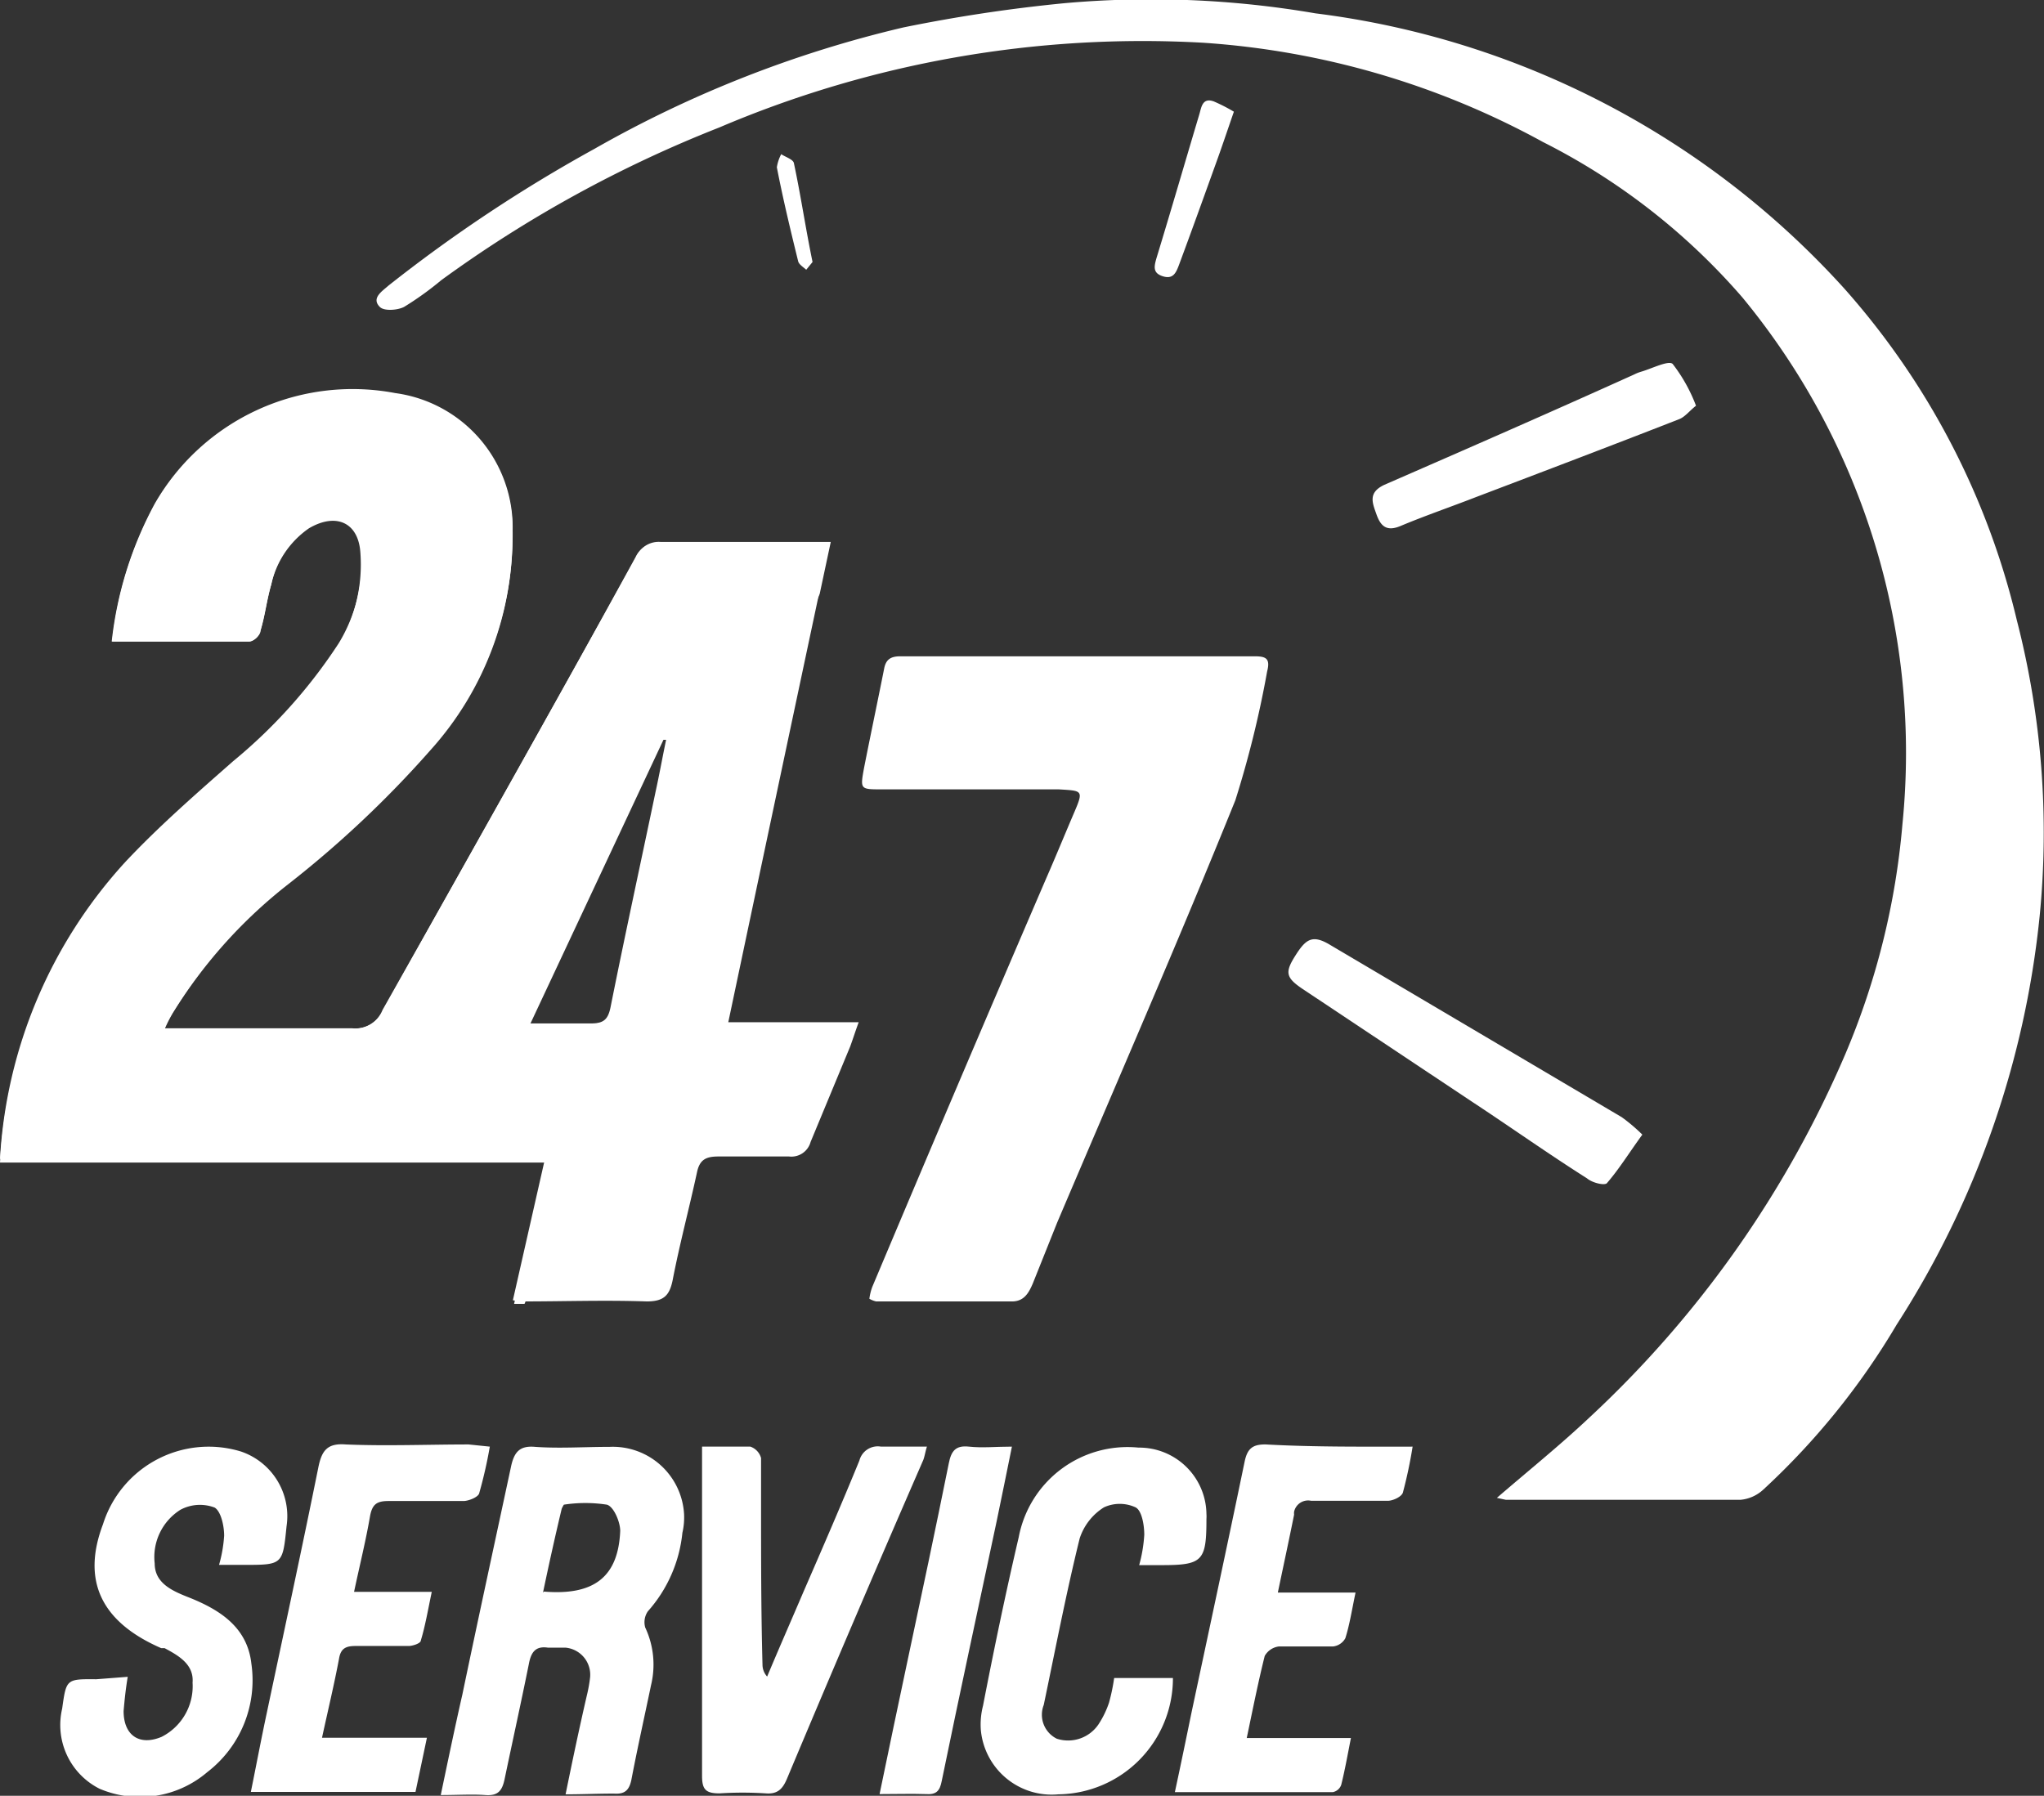 <svg id="Layer_1" data-name="Layer 1" xmlns="http://www.w3.org/2000/svg" xmlns:xlink="http://www.w3.org/1999/xlink" viewBox="0 0 84.17 73.96"><rect x="0" y="0" width="84.17" height="73.96" fill="#333333" stroke="none"/><defs><style>.cls-1{fill:none;}.cls-2{fill:#fff;}.cls-3{clip-path:url(#clip-path);}</style><clipPath id="clip-path" transform="translate(-8.83 -10.75)"><rect class="cls-1" x="2.03" y="30.28" width="39.5" height="30.5" transform="translate(-28.62 48.16) rotate(-67.43)"/></clipPath></defs><title>icon</title><path class="cls-2" d="M15.61,53.1c.35,0,.59,0,.83,0h6.89a1.2,1.2,0,0,0,1.25-.75C28.05,46.2,31.55,40,35,33.7a1,1,0,0,1,1-.58h7c-1.4,6.58-2.78,13.09-4.18,19.73h5.37c-.15.41-.24.7-.35,1l-1.63,3.93a.82.82,0,0,1-.89.6h-2.9c-.51,0-.78.12-.89.66-.32,1.48-.71,2.93-1,4.43-.13.64-.37.88-1.07.88-1.7-.06-3.41,0-5.13,0a2.32,2.32,0,0,1-.38-.05l1.32-5.82H8.83A19.75,19.75,0,0,1,14,46.24c1.38-1.47,2.92-2.81,4.43-4.14a21.42,21.42,0,0,0,4.35-4.86,6.48,6.48,0,0,0,.93-3.81c-.08-1.25-1-1.66-2.11-1A3.76,3.76,0,0,0,20,34.82c-.19.63-.26,1.28-.45,1.91a.59.59,0,0,1-.45.44H13.43A15.51,15.51,0,0,1,15.2,31.5a9.39,9.39,0,0,1,9.91-4.56,5.58,5.58,0,0,1,4.83,5.65,13.18,13.18,0,0,1-3.38,9,42.82,42.82,0,0,1-5.84,5.5A20.19,20.19,0,0,0,16,52.37,3.51,3.51,0,0,0,15.61,53.1Zm15-.2h2.57c.52,0,.69-.18.79-.66.6-3,1.24-5.94,1.86-8.9.16-.73.29-1.46.44-2.17l-.18-.06Z" transform="translate(-8.83 -10.75)"/><path class="cls-2" d="M44.63,64.24a2.19,2.19,0,0,1,.12-.49q3.54-8.41,7.16-16.82c.39-.89.77-1.82,1.16-2.73s.33-.88-.64-.94H45.14c-.89,0-.89,0-.73-.88.27-1.37.56-2.74.83-4.1.07-.36.26-.5.66-.5H60.49c.46,0,.66.08.52.62a42.42,42.42,0,0,1-1.31,5.31c-2.36,5.84-4.88,11.61-7.34,17.4l-1,2.5c-.17.4-.37.75-.88.74H44.91A1,1,0,0,1,44.63,64.24Z" transform="translate(-8.83 -10.75)"/><path class="cls-2" d="M32.12,84.65c.29-1.42.57-2.75.88-4.09a5.86,5.86,0,0,0,.13-.73,1.12,1.12,0,0,0-1-1.22h-.73c-.52-.08-.7.19-.79.66-.32,1.59-.67,3.17-1,4.75-.1.48-.27.7-.8.66s-1.16,0-1.83,0c.3-1.43.58-2.78.89-4.14.65-3.12,1.33-6.24,2-9.37.13-.62.36-.89,1-.83,1,.07,2,0,3.05,0A2.94,2.94,0,0,1,37,73.12a2.8,2.8,0,0,1-.07.76,5.72,5.72,0,0,1-1.42,3.23.79.79,0,0,0-.11.67,3.59,3.59,0,0,1,.24,2.37c-.27,1.3-.56,2.59-.81,3.9-.09.43-.27.6-.72.57C33.42,84.62,32.81,84.65,32.12,84.65Zm-.89-8.35c2.07.17,3.06-.61,3.14-2.5,0-.36-.26-1-.55-1.08a5.83,5.83,0,0,0-1.77,0,1.12,1.12,0,0,0-.09.17c-.27,1.13-.52,2.26-.77,3.45Z" transform="translate(-8.83 -10.75)"/><path class="cls-2" d="M37.73,70.33h2a.69.69,0,0,1,.44.47c0,.66,0,1.31,0,2,0,2.18,0,4.36.06,6.55a.73.73,0,0,0,.19.45c.49-1.17,1-2.33,1.5-3.5.77-1.77,1.56-3.59,2.3-5.4a.78.78,0,0,1,.89-.57H47c-.07.22-.09.39-.15.55Q44,77.42,41.24,84c-.18.43-.39.65-.88.61a15.06,15.06,0,0,0-1.9,0c-.56,0-.72-.15-.72-.72V70.33Z" transform="translate(-8.83 -10.75)"/><path class="cls-2" d="M14.09,79.81c-.08.47-.13.94-.17,1.41,0,1,.65,1.45,1.57,1.06a2.34,2.34,0,0,0,1.27-2.23c.06-.75-.57-1.11-1.15-1.42l-.14,0q-3.72-1.62-2.4-5.1a4.56,4.56,0,0,1,5.68-3,2.81,2.81,0,0,1,1.88,3.08c-.16,1.59-.16,1.59-1.78,1.59h-1A5.63,5.63,0,0,0,18.06,74c0-.41-.13-1-.39-1.16a1.7,1.7,0,0,0-1.41.09,2.3,2.3,0,0,0-1.06,2.21c0,.79.68,1.11,1.33,1.37,1.31.51,2.48,1.23,2.65,2.75a4.77,4.77,0,0,1-1.82,4.48,4.26,4.26,0,0,1-4.43.68,2.94,2.94,0,0,1-1.54-3.3c.17-1.22.17-1.22,1.4-1.21Z" transform="translate(-8.83 -10.75)"/><path class="cls-2" d="M67,70.33a18.81,18.81,0,0,1-.4,1.89c-.05.17-.39.33-.6.34-1.06,0-2.12,0-3.18,0a.59.59,0,0,0-.7.45.5.5,0,0,0,0,.12c-.2,1-.43,2.06-.67,3.21h3.2c-.15.71-.24,1.31-.42,1.88a.66.66,0,0,1-.51.34c-.75,0-1.49,0-2.23,0a.78.78,0,0,0-.58.39c-.27,1.08-.49,2.19-.74,3.38h4.29c-.14.71-.25,1.33-.4,1.93a.46.46,0,0,1-.35.3h-6.5c.25-1.16.47-2.23.69-3.3.73-3.43,1.47-6.87,2.18-10.3.11-.54.32-.73.88-.72C62.94,70.35,65,70.33,67,70.33Z" transform="translate(-8.83 -10.75)"/><path class="cls-2" d="M29,70.33a18.55,18.55,0,0,1-.44,1.93c-.05.15-.41.3-.63.31-1,0-2.08,0-3.11,0-.49,0-.66.15-.75.61-.17,1-.42,2-.66,3.13h3.2c-.16.76-.27,1.41-.45,2,0,.12-.31.22-.48.23H23.48c-.4,0-.62.09-.69.53-.2,1.06-.45,2.1-.7,3.25h4.32l-.47,2.23H19.16c.23-1.13.43-2.2.66-3.27.71-3.36,1.44-6.73,2.12-10.1.14-.69.37-1,1.13-.94,1.68.07,3.37,0,5.06,0Z" transform="translate(-8.83 -10.75)"/><path class="cls-2" d="M54.71,79.86h2.42a4.78,4.78,0,0,1-4.72,4.79A2.93,2.93,0,0,1,49.22,82a3.1,3.1,0,0,1,.09-1c.45-2.32.93-4.63,1.47-6.94a4.56,4.56,0,0,1,4.93-3.69,2.77,2.77,0,0,1,2.8,2.73,1.48,1.48,0,0,1,0,.21c0,1.72-.15,1.9-1.83,1.9h-.94a5.94,5.94,0,0,0,.21-1.25c0-.4-.1-1-.36-1.13a1.55,1.55,0,0,0-1.3,0,2.38,2.38,0,0,0-1,1.28c-.56,2.27-1,4.57-1.48,6.86a1.1,1.1,0,0,0,.54,1.39,1.51,1.51,0,0,0,1.72-.6,3.84,3.84,0,0,0,.43-.89A8.13,8.13,0,0,0,54.71,79.86Z" transform="translate(-8.83 -10.75)"/><path class="cls-2" d="M45.05,84.64c.39-1.88.76-3.66,1.14-5.44.58-2.72,1.16-5.45,1.71-8.18.1-.51.28-.75.83-.69s1.12,0,1.77,0c-.22,1.08-.42,2.08-.63,3.08-.75,3.54-1.52,7.08-2.26,10.69-.08.42-.23.57-.66.54C46.36,84.62,45.77,84.64,45.05,84.64Z" transform="translate(-8.83 -10.75)"/><path class="cls-2" d="M70.47,72.44c1.31-1.13,2.59-2.16,3.78-3.28a44.09,44.09,0,0,0,10.57-15,30.92,30.92,0,0,0,2.35-9.46A29.47,29.47,0,0,0,80.58,23a26.81,26.81,0,0,0-8.21-6.4,33.75,33.75,0,0,0-14-4.09A44.45,44.45,0,0,0,38.45,16,51.36,51.36,0,0,0,27,22.29a12.9,12.9,0,0,1-1.53,1.1c-.27.14-.83.18-1,0-.36-.36.09-.64.36-.88a61.45,61.45,0,0,1,8.48-5.63,47.69,47.69,0,0,1,12.72-5,64.18,64.18,0,0,1,6.65-1A40,40,0,0,1,63,11.3a35.25,35.25,0,0,1,21.8,11.36,31.48,31.48,0,0,1,7.08,13.63,35.07,35.07,0,0,1,.94,12.2,38.14,38.14,0,0,1-5.89,16.82,30,30,0,0,1-5.49,6.79,1.59,1.59,0,0,1-.94.42H70.84Z" transform="translate(-8.83 -10.75)"/><path class="cls-2" d="M76.46,57.48c-.54.74-.95,1.41-1.46,2-.09.1-.58,0-.82-.2-1.58-1-3.13-2.1-4.71-3.14l-7-4.66c-.7-.47-.73-.69-.3-1.37s.7-.89,1.44-.44l12,7.09A7.19,7.19,0,0,1,76.46,57.48Z" transform="translate(-8.83 -10.75)"/><path class="cls-2" d="M78.67,27.46c-.28.22-.46.47-.71.56-2.79,1.09-5.58,2.15-8.37,3.21-1,.39-2.08.76-3.08,1.18-.59.25-.83,0-1-.48s-.35-.89.32-1.21c3.44-1.5,6.87-3,10.3-4.55a1.66,1.66,0,0,1,.31-.12c.43-.13,1.11-.47,1.27-.31A6.66,6.66,0,0,1,78.67,27.46Z" transform="translate(-8.83 -10.75)"/><path class="cls-2" d="M59.64,15.35c-.28.81-.5,1.47-.74,2.13-.5,1.39-1,2.78-1.52,4.18-.12.32-.24.6-.66.47s-.37-.39-.27-.74c.61-2,1.19-4,1.77-5.94.08-.27.12-.7.6-.52A7.05,7.05,0,0,1,59.64,15.35Z" transform="translate(-8.83 -10.75)"/><path class="cls-2" d="M42.29,21.54l-.26.32c-.12-.11-.29-.21-.33-.34-.32-1.3-.63-2.59-.88-3.88A1.71,1.71,0,0,1,41,17.1c.18.12.48.21.52.36C41.81,18.82,42,20.14,42.29,21.54Z" transform="translate(-8.83 -10.75)"/><g class="cls-3"><path class="cls-2" d="M15.62,53.11h7.73a1.25,1.25,0,0,0,1.25-.75c3.47-6.24,7-12.47,10.44-18.7a1,1,0,0,1,1-.59h7c-1.4,6.57-2.78,13.09-4.19,19.73h5.4c-.15.41-.24.69-.35,1-.54,1.41-1.06,2.73-1.63,4.07a.83.83,0,0,1-.88.6c-1,0-1.94,0-2.91,0-.5,0-.78.12-.88.67-.32,1.47-.72,2.92-1,4.43-.13.63-.37.88-1.07.88-1.71-.06-3.42,0-5.14,0l-.39,0,1.33-5.82H8.83A19.87,19.87,0,0,1,14,46.32c1.39-1.47,2.92-2.8,4.43-4.14a21.42,21.42,0,0,0,4.35-4.86,6.52,6.52,0,0,0,.89-3.81c-.08-1.24-1-1.66-2.12-1A3.81,3.81,0,0,0,20,34.82c-.18.62-.25,1.27-.44,1.9,0,.19-.29.45-.45.45H13.45a15.14,15.14,0,0,1,1.77-5.67A9.38,9.38,0,0,1,25.11,27a5.57,5.57,0,0,1,4.82,5.64,13.11,13.11,0,0,1-3.37,9,43.52,43.52,0,0,1-5.84,5.51A20.22,20.22,0,0,0,16,52.38,5.93,5.93,0,0,0,15.62,53.11Zm15.05-.2h2.56c.52,0,.7-.17.8-.66.6-3,1.24-5.93,1.86-8.85.15-.73.29-1.45.43-2.18l-.17,0Z" transform="translate(-8.83 -10.75)"/></g></svg>